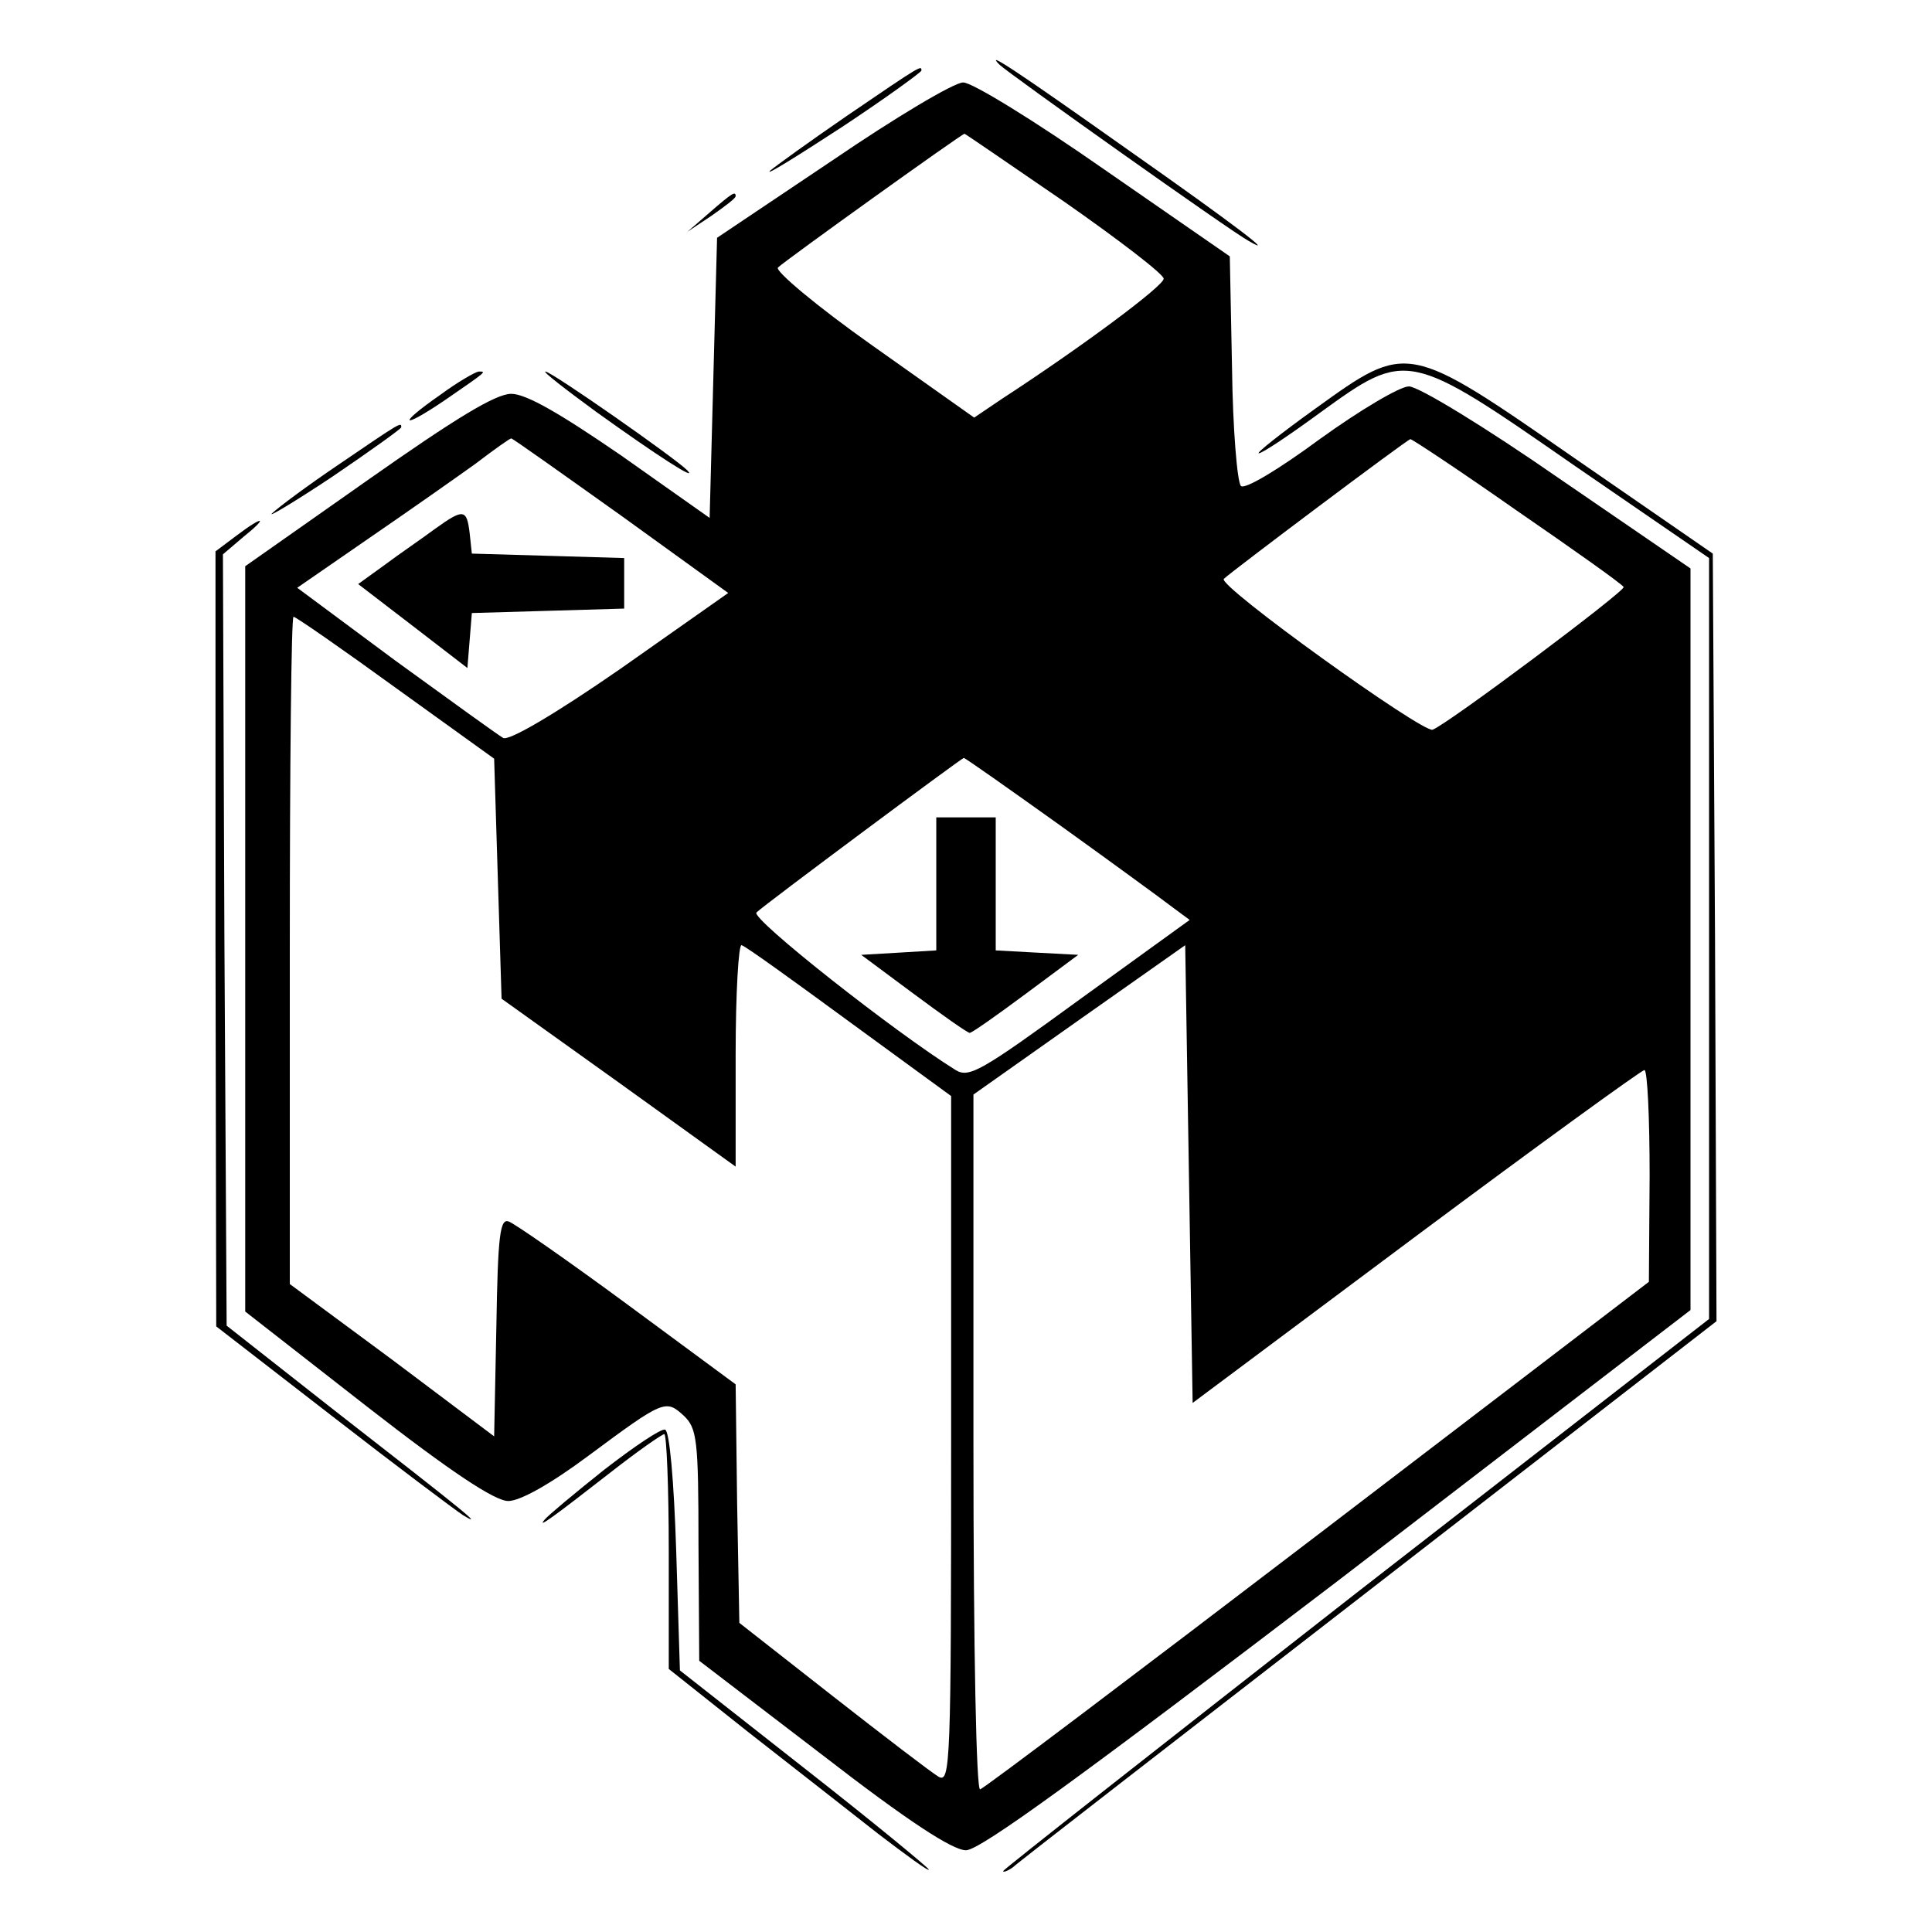 <?xml version="1.0" standalone="no"?>
<!DOCTYPE svg PUBLIC "-//W3C//DTD SVG 20010904//EN"
 "http://www.w3.org/TR/2001/REC-SVG-20010904/DTD/svg10.dtd">
<svg version="1.0" xmlns="http://www.w3.org/2000/svg"
 width="260pt" height="260pt" viewBox="0 0 260 260"
 preserveAspectRatio="xMidYMid meet">
<g transform="translate(0,260) scale(0.1,-0.1)"
fill="#000000" stroke="none">
<path d="M1345 2513 c11 -11 311 -224 335 -237 41 -24 -19 22 -160 121 -154
109 -195 136 -175 116z"/>
<path d="M1141 2445 c-51 -35 -98 -69 -105 -75 -6 -7 37 20 97 59 59 39 107
74 107 76 0 7 2 9 -99 -60z"/>
<path d="M1120 2384 l-155 -104 -5 -188 -5 -189 -119 84 c-83 57 -128 83 -148
83 -21 0 -75 -33 -193 -116 l-165 -116 0 -502 0 -501 164 -128 c113 -88 172
-127 190 -127 16 0 57 23 108 61 101 75 104 76 128 54 18 -17 20 -32 20 -174
l1 -156 166 -127 c115 -89 175 -128 193 -128 19 0 156 100 501 363 l474 364 0
499 0 499 -178 122 c-98 68 -188 123 -201 123 -12 0 -66 -32 -120 -71 -57 -42
-101 -68 -106 -63 -5 5 -11 77 -12 159 l-3 150 -169 117 c-93 65 -179 118
-190 117 -12 0 -91 -47 -176 -105z m313 -56 c73 -51 133 -97 133 -103 1 -9
-109 -91 -218 -162 l-37 -25 -137 97 c-75 53 -132 101 -127 105 9 9 246 179
251 180 1 0 62 -42 135 -92z m-597 -422 l144 -104 -145 -102 c-88 -61 -151
-98 -158 -93 -7 4 -72 51 -145 104 l-132 98 97 67 c54 37 118 82 143 100 25
19 46 34 48 34 2 0 68 -47 148 -104z m1205 7 c77 -53 142 -99 144 -103 3 -5
-236 -184 -257 -192 -13 -5 -290 194 -281 203 9 9 246 187 251 188 1 1 66 -42
143 -96z m-1508 -239 l132 -95 5 -162 5 -161 158 -113 157 -113 0 151 c0 83 4
149 8 147 5 -1 70 -48 145 -103 l137 -100 0 -463 c0 -438 -1 -462 -17 -453
-10 6 -74 55 -143 109 l-125 98 -3 161 -2 160 -145 107 c-80 59 -152 109 -160
112 -12 5 -15 -17 -17 -141 l-3 -148 -137 103 -138 102 0 449 c0 247 2 449 5
449 3 0 65 -43 138 -96z m894 -185 c71 -51 138 -100 151 -110 l23 -17 -148
-107 c-133 -97 -149 -106 -167 -95 -82 51 -276 204 -268 212 10 10 275 207
279 208 2 0 60 -41 130 -91z m478 -553 c165 123 303 223 308 224 4 0 7 -64 7
-142 l-1 -143 -445 -340 c-245 -187 -450 -342 -455 -343 -5 -2 -9 180 -9 466
l0 469 143 101 142 100 5 -308 5 -308 300 224z"/>
<path d="M585 1888 c-16 -12 -47 -33 -67 -48 l-36 -26 73 -56 74 -57 3 37 3
37 103 3 102 3 0 34 0 34 -102 3 -103 3 -3 28 c-4 32 -8 33 -47 5z"/>
<path d="M1260 1411 l0 -90 -50 -3 -51 -3 70 -52 c39 -29 73 -53 76 -53 3 0
37 24 76 53 l70 52 -56 3 -55 3 0 89 0 90 -40 0 -40 0 0 -89z"/>
<path d="M955 2314 l-30 -26 33 22 c17 12 32 23 32 26 0 7 -4 5 -35 -22z"/>
<path d="M1770 2050 c-46 -33 -80 -60 -76 -60 5 0 42 25 83 55 116 84 118 84
341 -71 l182 -125 0 -512 0 -512 -475 -369 c-261 -204 -475 -372 -475 -374 0
-2 6 0 13 5 6 6 222 173 480 373 l467 362 -2 517 -3 516 -184 127 c-228 158
-226 158 -351 68z"/>
<path d="M593 2069 c-59 -41 -54 -48 5 -8 58 40 57 39 46 39 -5 -1 -28 -14
-51 -31z"/>
<path d="M802 2046 c82 -59 138 -95 123 -79 -17 17 -183 133 -191 133 -4 0 27
-24 68 -54z"/>
<path d="M456 1975 c-43 -29 -83 -59 -90 -66 -6 -6 31 16 82 50 50 34 92 64
92 66 0 7 1 8 -84 -50z"/>
<path d="M318 1879 l-28 -21 0 -521 1 -522 155 -120 c85 -66 165 -126 177
-134 30 -18 7 1 -173 141 l-145 114 -3 519 -2 519 27 23 c35 28 28 30 -9 2z"/>
<path d="M813 622 c-39 -31 -75 -61 -80 -67 -11 -13 11 3 88 63 37 29 70 52
73 52 3 0 6 -71 6 -158 l0 -158 107 -85 c59 -46 138 -108 175 -137 38 -29 68
-51 68 -48 0 2 -75 64 -167 136 l-168 132 -5 161 c-3 94 -9 162 -15 163 -5 2
-42 -23 -82 -54z"/>
</g>
</svg>
